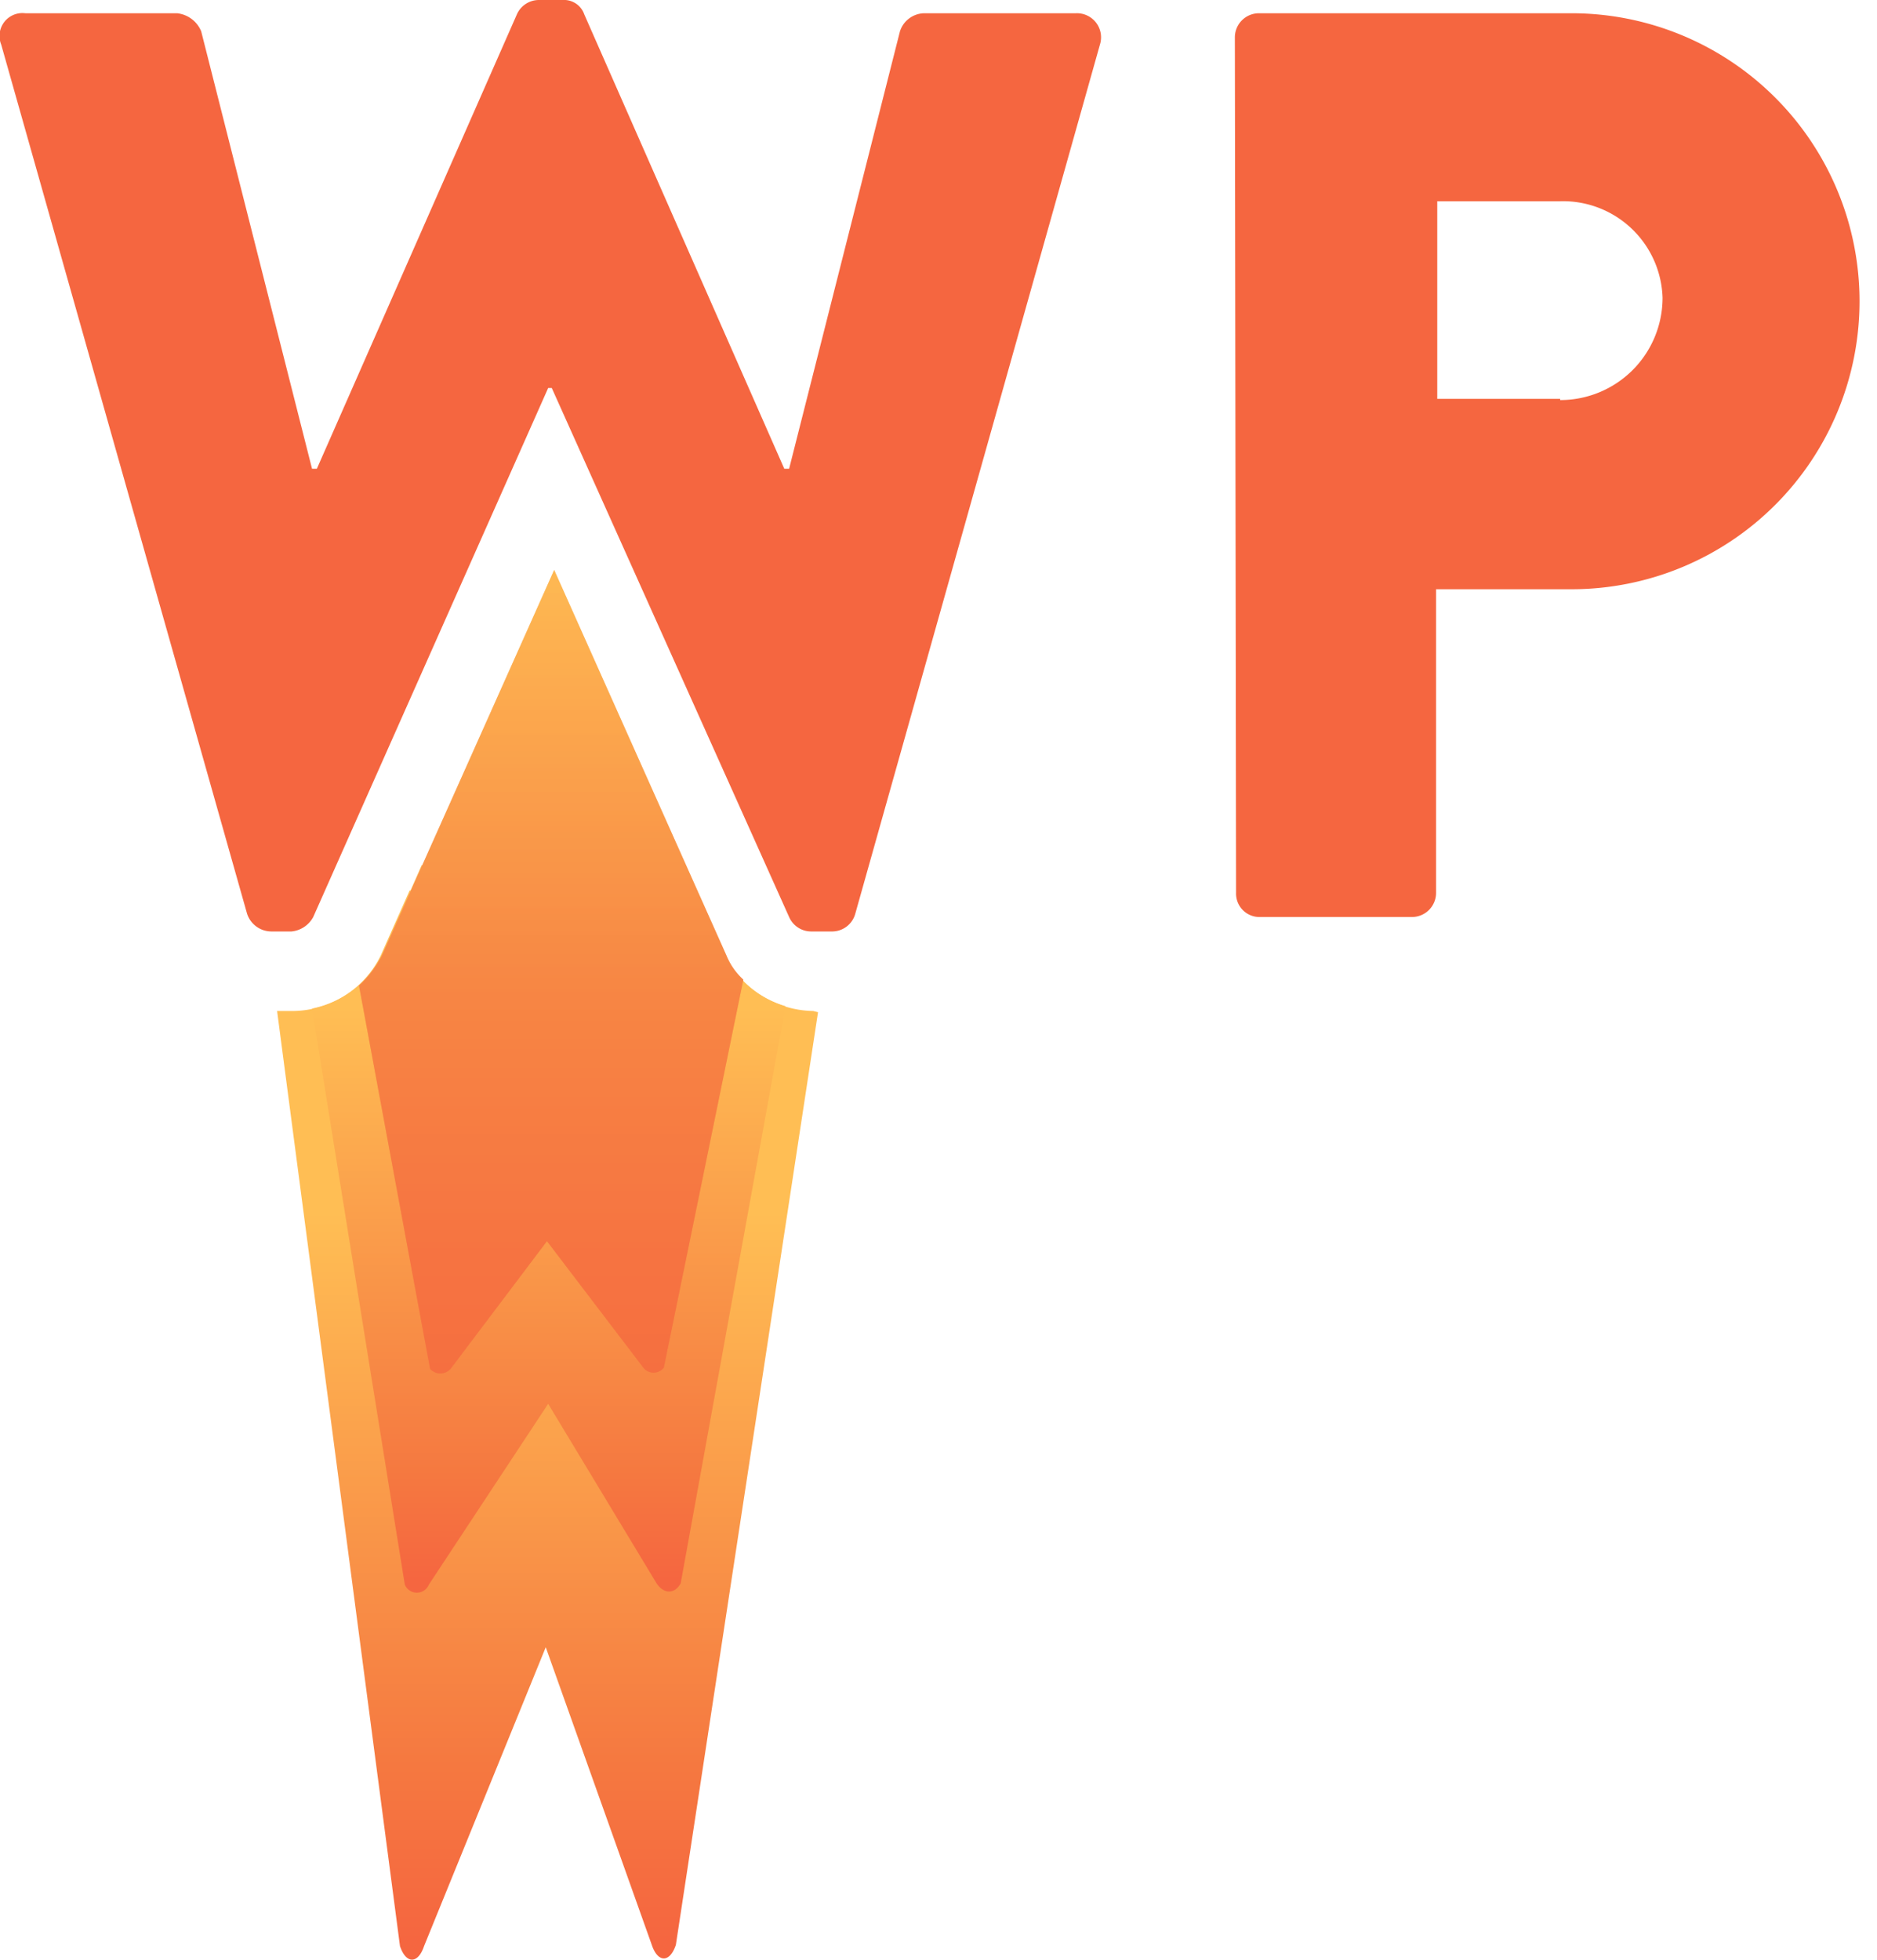 <svg id="layer" xmlns="http://www.w3.org/2000/svg" xmlns:xlink="http://www.w3.org/1999/xlink" viewBox="0 0 155.8 162.63"><defs><style>.cls-1{fill:url(#linear-gradient);}.cls-2{fill:url(#linear-gradient-2);}.cls-3{fill:url(#linear-gradient-3);}.cls-4{isolation:isolate;opacity:0.5;fill:url(#linear-gradient-4);}.cls-5{fill:#f56640;}</style><linearGradient id="linear-gradient" x1="11.65" y1="-379.32" x2="11.65" y2="-379.75" gradientTransform="translate(-781.94 53315.15) scale(71 140.13)" gradientUnits="userSpaceOnUse"><stop offset="0" stop-color="#f56640"/><stop offset="0.24" stop-color="#f57840"/><stop offset="1" stop-color="#ffbe54"/></linearGradient><linearGradient id="linear-gradient-2" x1="11.58" y1="-379.44" x2="11.58" y2="-379.94" gradientTransform="translate(-675.63 36386.63) scale(62.3 95.55)" gradientUnits="userSpaceOnUse"><stop offset="0" stop-color="#f56640"/><stop offset="0.18" stop-color="#f57840"/><stop offset="1" stop-color="#ffbe54"/></linearGradient><linearGradient id="linear-gradient-3" x1="11.43" y1="-379.19" x2="11.43" y2="-380.05" gradientTransform="translate(-530.38 40126.73) scale(50.4 105.5)" gradientUnits="userSpaceOnUse"><stop offset="0" stop-color="#f56640"/><stop offset="0.08" stop-color="#f57840"/><stop offset="1" stop-color="#ffbe54"/></linearGradient><linearGradient id="linear-gradient-4" x1="11.43" y1="-379.36" x2="11.43" y2="-379.89" gradientTransform="translate(-530.38 40126.73) scale(50.4 105.5)" gradientUnits="userSpaceOnUse"><stop offset="0" stop-color="#f56640"/><stop offset="0.39" stop-color="#f57840"/><stop offset="1" stop-color="#ffbe54"/></linearGradient></defs><path class="cls-1" d="M67.5,83.9a8.31,8.31,0,0,1-7.3-4.6l-2.4-5.4H34l-2.4,5.4a8.19,8.19,0,0,1-7.3,4.6H23l10.2,77.6c.5,1.5,1.5,1.5,2,0l10.1-24.8,8.8,24.7c.5,1.5,1.5,1.5,2,0L67.9,84l-.4-.1"/><path class="cls-2" d="M56.9,71.8H35l-3.3,7.5a8.37,8.37,0,0,1-5.8,4.4l7.7,47.8a1.08,1.08,0,0,0,2,0l9.9-15,9,14.9c.6.9,1.5.9,2,0l8.7-47.9a8.45,8.45,0,0,1-5.1-4.2l-3.2-7.5"/><path class="cls-3" d="M60.3,79.3,46,47.3l-14.3,32a9.2,9.2,0,0,1-1.9,2.5l5.9,31.8a1.14,1.14,0,0,0,1.7,0l8-10.6,8,10.5a1.08,1.08,0,0,0,1.7,0l6.6-32.2a5.58,5.58,0,0,1-1.4-2"/><path class="cls-4" d="M60.3,79.3,46,47.3l-14.3,32a9.2,9.2,0,0,1-1.9,2.5l5.9,31.8a1.14,1.14,0,0,0,1.7,0l8-10.6,8,10.5a1.08,1.08,0,0,0,1.7,0l6.6-32.2a5.58,5.58,0,0,1-1.4-2"/><path class="cls-5" d="M.1,3.7a1.9,1.9,0,0,1,2-2.6H14.7a2.44,2.44,0,0,1,2,1.5l9.2,36.3h.4L42.9,1.2A2,2,0,0,1,44.7,0h2a1.78,1.78,0,0,1,1.8,1.2L65.1,38.9h.4L74.7,2.6a2.16,2.16,0,0,1,2-1.5H89.3a2,2,0,0,1,2,2.6L71,75.8a2,2,0,0,1-2,1.5H67.3a2,2,0,0,1-1.8-1.2L45.8,32.2h-.3L26,76.1a2.3,2.3,0,0,1-1.8,1.2H22.5a2.13,2.13,0,0,1-2-1.5L.1,3.7m102.4-.6a2,2,0,0,1,2-2h25.9a23.9,23.9,0,1,1,.1,47.8H119.2V74.1a2,2,0,0,1-2,2H104.6a1.94,1.94,0,0,1-2-2l-.1-71h0m27,30.1a8.49,8.49,0,0,0,8.5-8.5,8.27,8.27,0,0,0-8.5-8H119.3V33.1h10.2"/></svg>